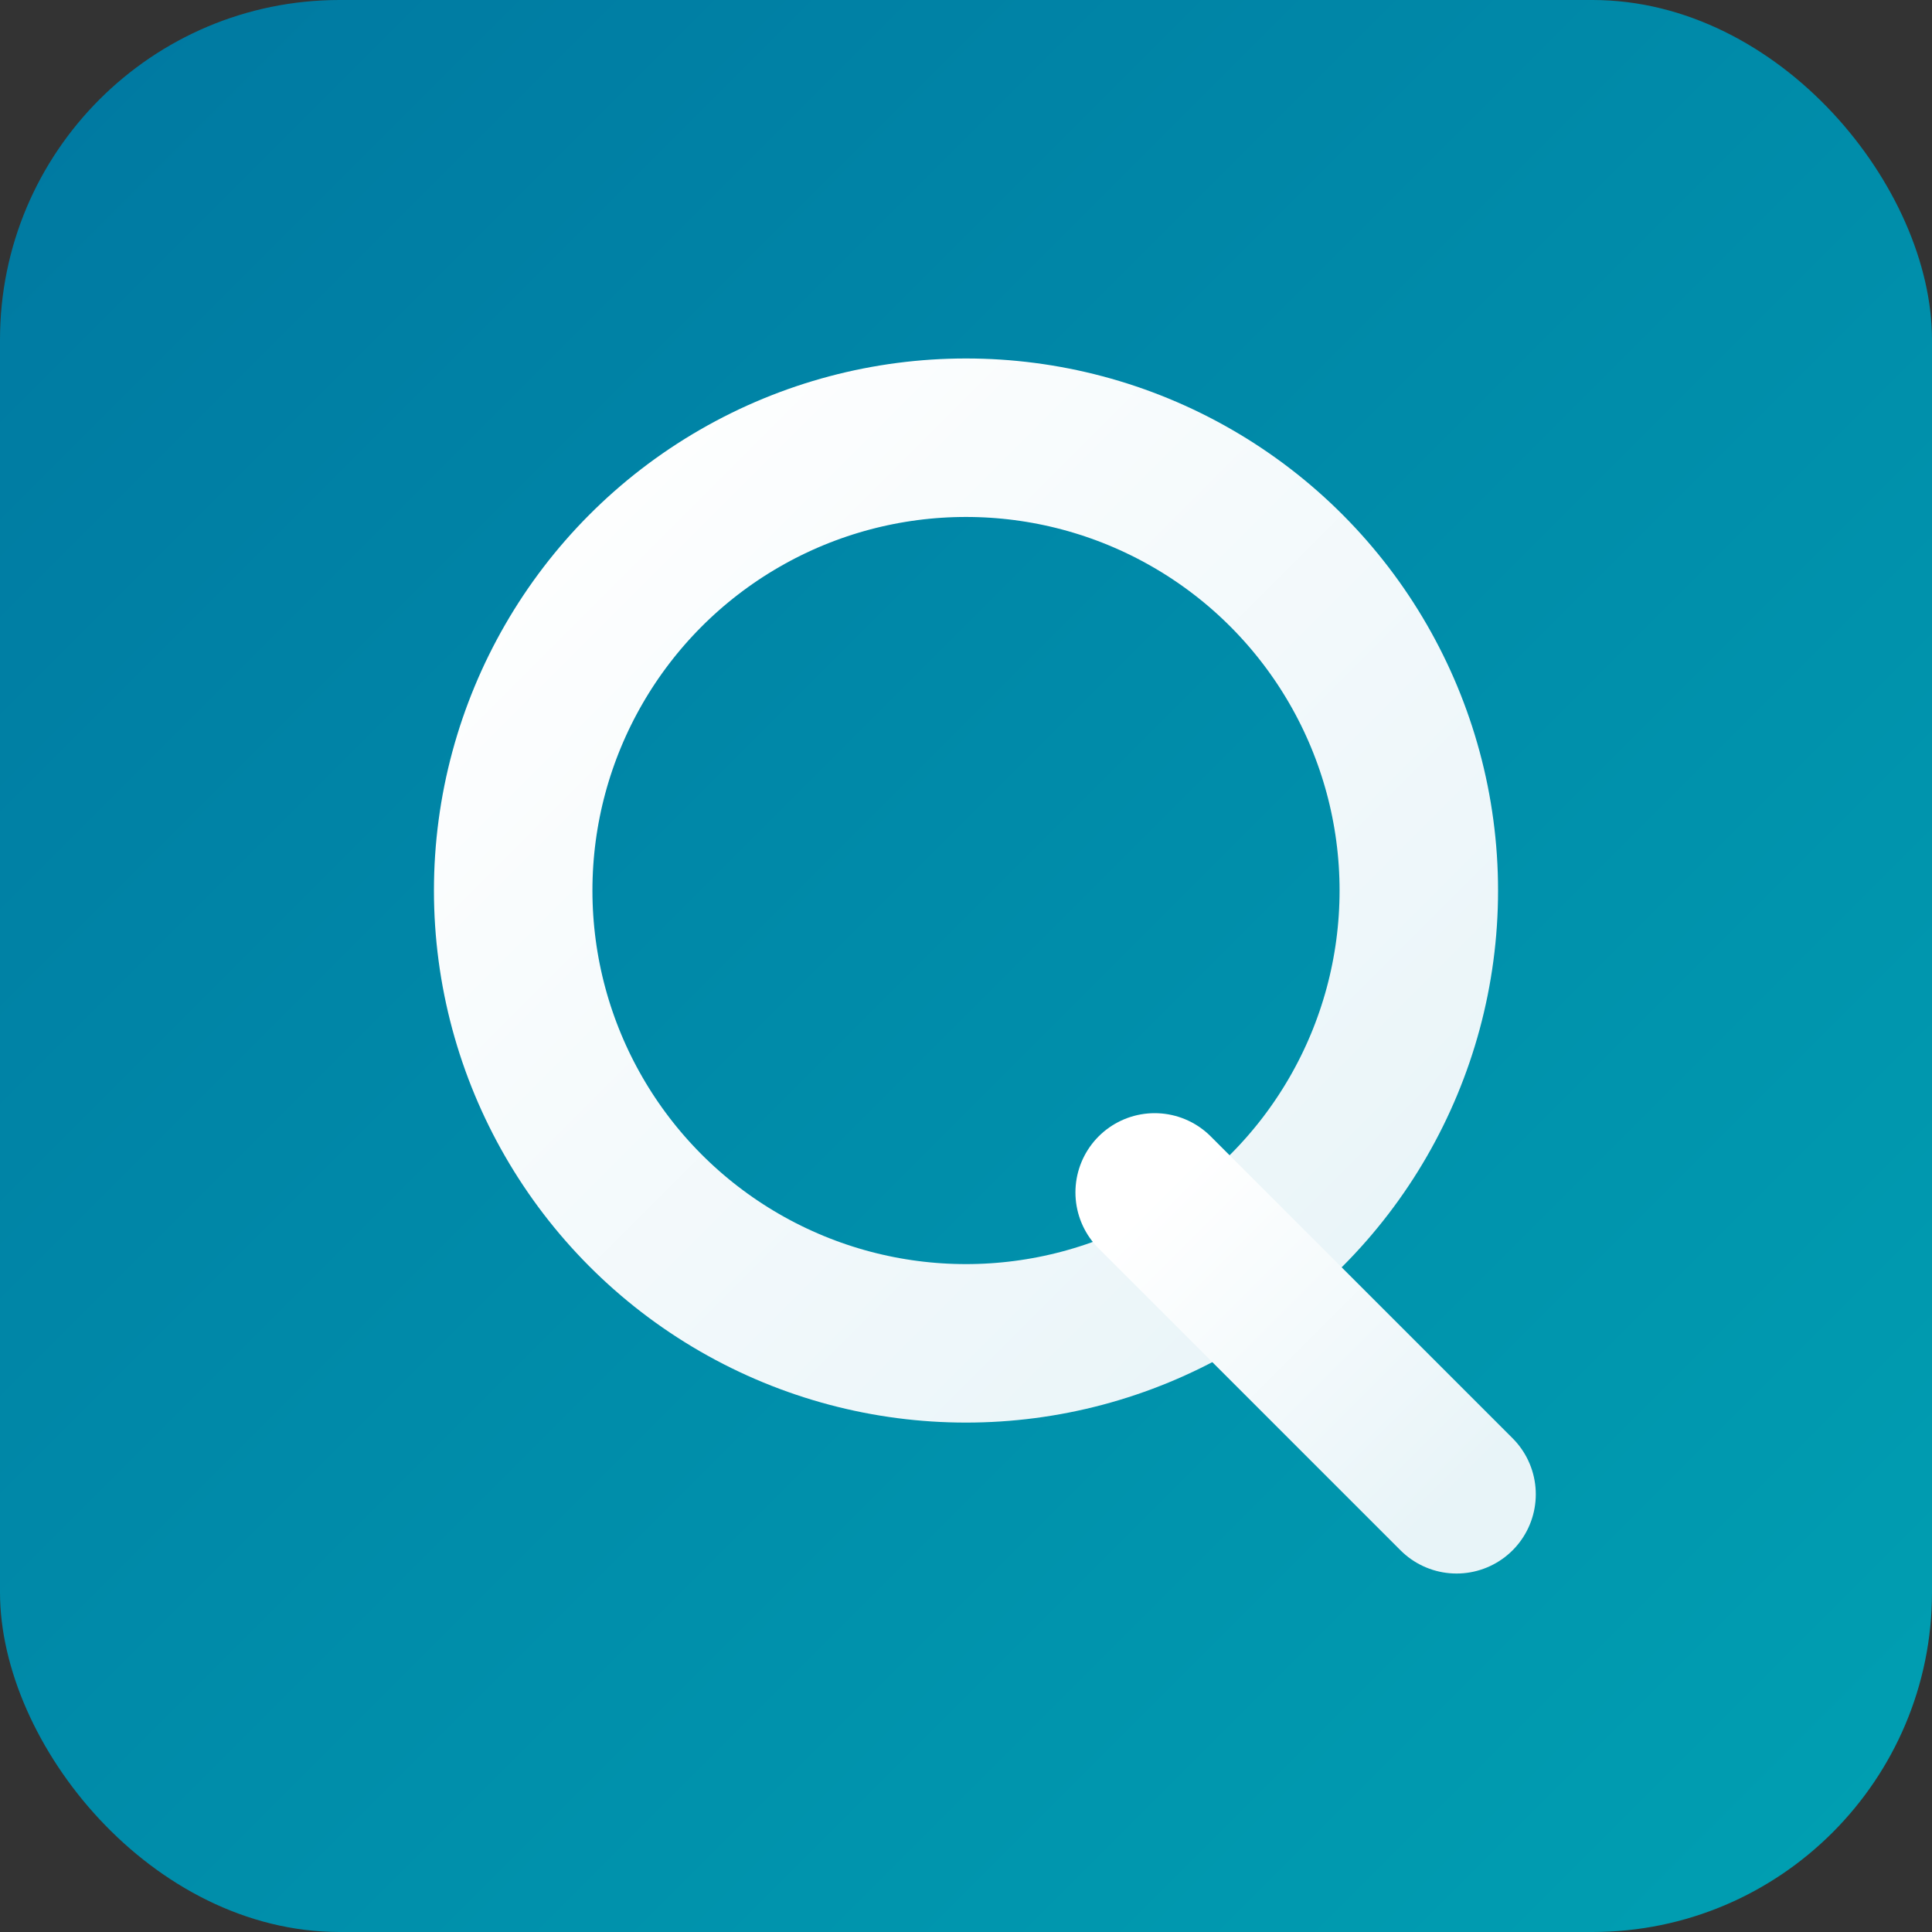 <svg xmlns="http://www.w3.org/2000/svg" viewBox="0 0 512 512" width="512" height="512">
  <rect x="0" y="0" width="512" height="512" fill="#333333" stroke="none"/>
  <defs>
    <linearGradient id="bgGradient" x1="0%" y1="0%" x2="100%" y2="100%">
      <stop offset="0%" style="stop-color:#0078A1"/>
      <stop offset="100%" style="stop-color:#00A0B2"/>
    </linearGradient>
    <linearGradient id="qGradient" x1="0%" y1="0%" x2="100%" y2="100%">
      <stop offset="0%" style="stop-color:#FFFFFF"/>
      <stop offset="100%" style="stop-color:#E8F4F8"/>
    </linearGradient>
  </defs>
  
  <!-- Rounded square background -->
  <rect x="0" y="0" width="512" height="512" rx="90" ry="90" fill="url(#bgGradient)"/>
  
  <!-- Q letter - stylized -->
  <g transform="translate(256, 256)">
    <!-- Main Q circle -->
    <circle cx="0" cy="-20" r="120" fill="none" stroke="url(#qGradient)" stroke-width="42"/>
    
    <!-- Q tail - diagonal slash -->
    <line x1="50" y1="60" x2="130" y2="140" stroke="url(#qGradient)" stroke-width="42" stroke-linecap="round"/>
  </g>
</svg>
